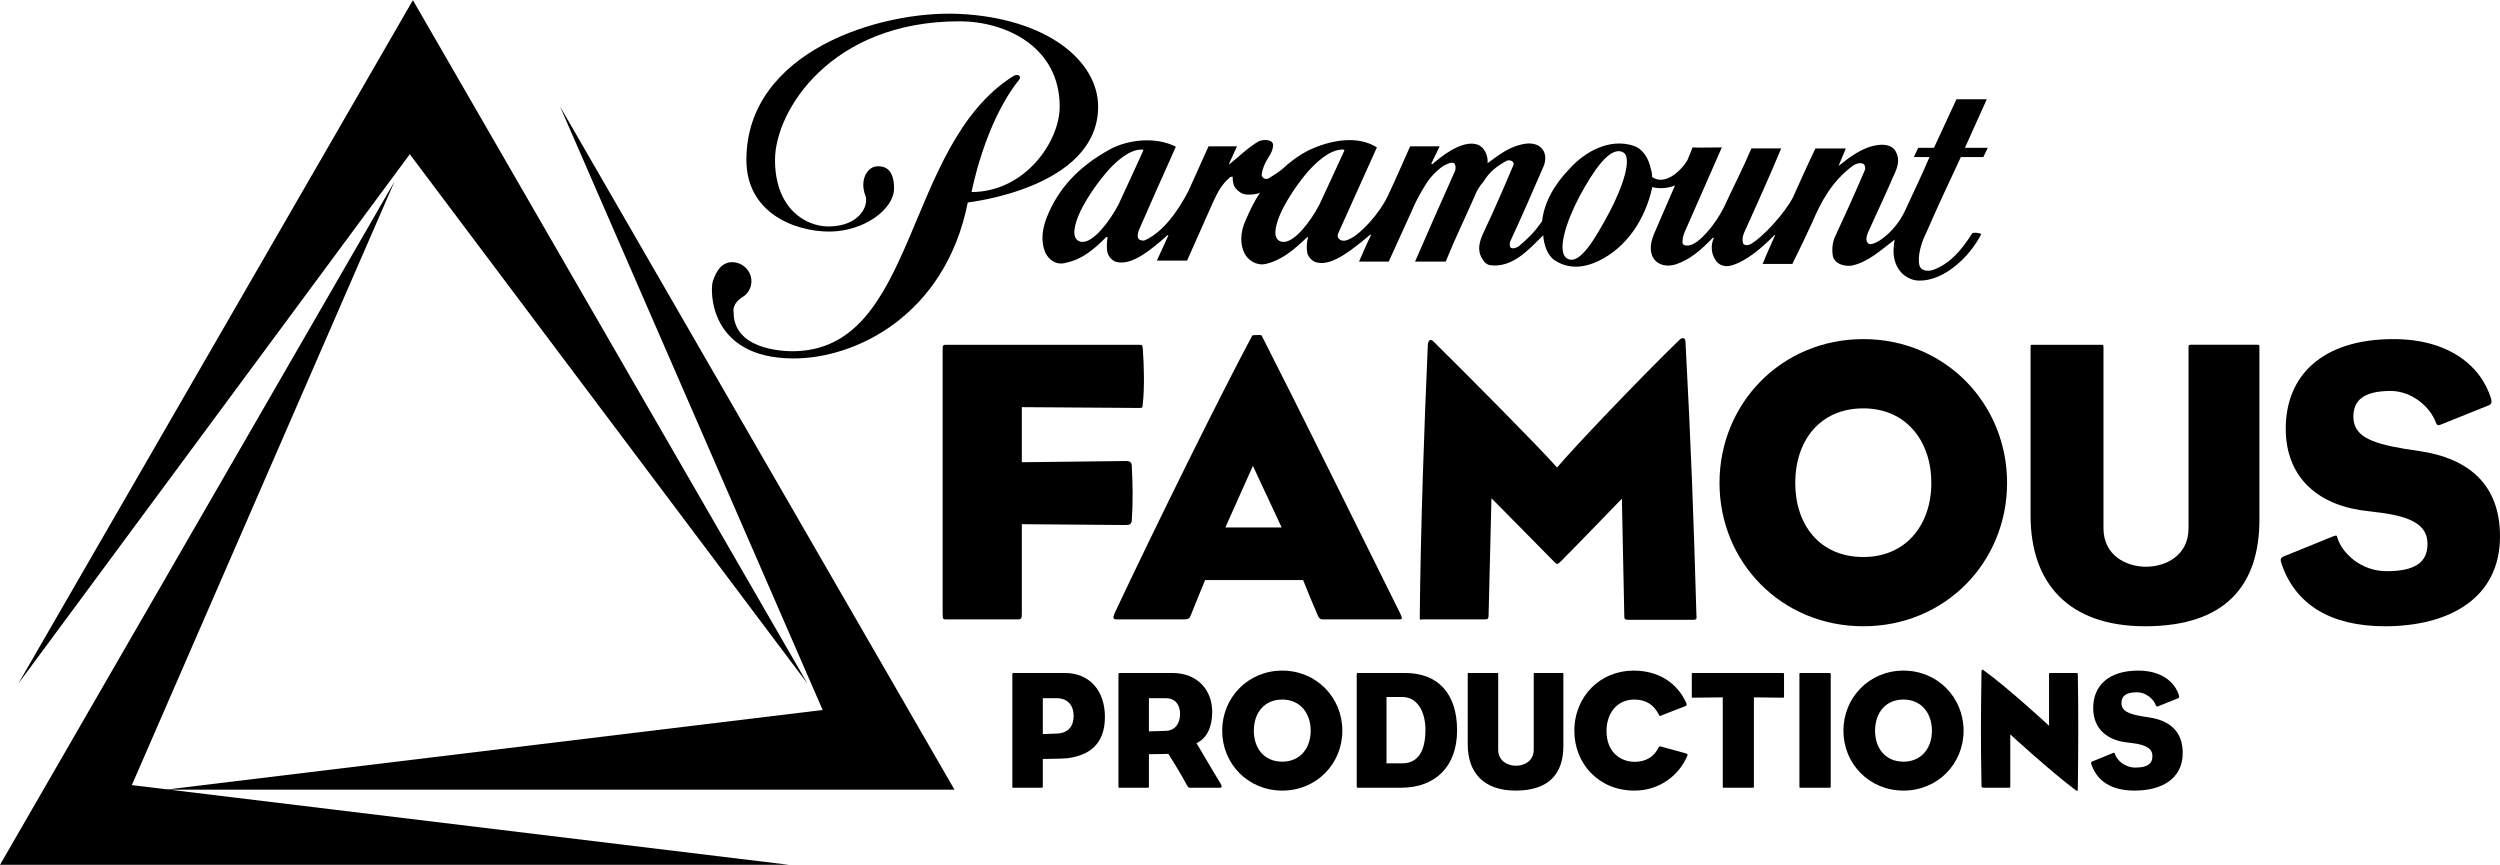 <svg xmlns="http://www.w3.org/2000/svg" xmlns:xlink="http://www.w3.org/1999/xlink" version="1.1" id="Layer_1" x="0px" y="0px" width="537.603" height="186.011" viewBox="0 0 1000.146 345.908" enable-background="new 0 0 1000.146 345.908" xml:space="preserve">
<g>
	<path d="M456.678,59.756c-5.125,0-10.801,5.229-14.333,9.474c-4.313,5.11-11.349,14.939-12.421,22.128   c-0.626,3.772,1.072,5.348,3.19,5.348c4.473,0,10.75-8.092,14.36-14.979c3.606-7.621,5.411-11.852,9.857-21.458   C457.569,59.756,457.098,59.756,456.678,59.756 M648.945,60.674c-5.151-2.047-11.639,7.805-17.081,17.896   c-5.332,10.069-9.44,22.603-4.652,24.915c4.945,2.485,11.168-8.496,16.582-18.539C649.182,74.776,653.492,62.266,648.945,60.674    M316.978,143.326c-33.447-0.3-32.975-27.294-31.8-30.901c1.358-4.032,3.477-7.608,7.715-7.608c4.184,0,7.716,3.415,7.716,7.608   c0,2.639-1.362,5.031-3.532,6.332c-4.499,2.751-3.582,6.163-3.582,6.163c0,14.415,18.647,15.52,23.484,15.52   c50.053,0,44.249-82.101,88.26-109.981c2.015-1.289,3.611,0,2.406,1.457c-13.78,17.162-18.961,44.836-18.961,44.836   c21.262,0,35.254-20.104,35.254-34.151c0-24.035-21.681-34.152-40.117-34.152c-51.516,0-73.772,35.898-73.772,55.436   c0,19.595,12.367,26.636,21.313,26.636c12.447,0,16.345-8.32,14.828-12.378c-2.432-6.401,0.967-11.681,4.835-11.681   c1.516,0,6.646-0.212,6.646,8.749c0,8.672-12.372,17.357-25.917,17.357c-13.572,0-33.16-7.265-33.16-28.684   c0-43.463,53.635-59.908,85.227-58.395c34.914,1.669,55.492,18.75,55.492,37.111c-0.026,32.694-52.146,38.313-52.146,38.313   C378.149,126.257,342.033,143.586,316.978,143.326 M793.456,62.751h-8.993c-5.13,10.945-9.419,20.101-13.914,30.458   c-1.828,3.493-3.604,9.368-2.637,12.996c0.602,1.969,3.105,2.429,5.324,1.749c6.936-2.444,11.72-8.278,15.697-14.587   c0.262-0.67,3.843-0.157,3.656,0.278c-4.782,9.369-15.087,18.779-24.914,18.54c-2.958,0-6.15-1.749-7.876-4.23   c-0.912-1.367-1.436-2.444-1.827-3.985c-0.68-2.519-0.501-5.453,0-8.171c-5.415,4.086-10.541,9.018-17.237,10.408   c-2.981,0.38-6.77-0.696-7.476-3.85c-0.446-2.473-0.211-5.165,0.706-7.371c4.265-9.228,8.031-17.494,12.133-27.124   c0.238-0.434,0-2.079-0.525-2.232c-0.597-0.646-2.638-0.646-4.443,0.693c-8.316,6.244-12.604,14.272-16.136,22.605   c-2.533,5.572-5.257,11.144-7.949,16.579h-11.873c1.331-3.364,3.373-7.854,4.968-11.481c0-0.173-0.285-0.173-0.285,0   c-4.891,4.941-11.248,10.564-17.471,12.181c-2.429,0.616-5.021-0.21-6.25-2.522c-1.469-2.236-1.859-5.6-0.496-8.553   c0-0.145-0.288-0.145-0.474,0c-4.419,4.546-8.79,8.553-14.742,10.563c-6.805,2.076-12.874-2.676-8.581-12.48   c1.096-2.694,4.469-10.196,8.264-19.106c-3.112,1.316-6.854,1.316-8.943,0.7c-0.213,0-0.213,0-0.213,0.22   c-2.722,12.535-10.145,23.942-21.601,29.381c-5.567,2.642-11.927,3.364-17.47-0.435c-2.746-1.826-4.286-6.132-4.499-9.948   c-5.855,5.862-12.422,13.261-21.416,11.972c-1.336-0.302-2.462-1.402-3.063-2.718c-2.092-3.392-0.912-6.967,0.422-9.908   c4.235-8.988,7.848-17.268,12.107-27.331c0.678-1.379-1.286-2.432-2.693-1.791c-3.738,2.078-6.772,4.231-9.234,8.318   c-1.512,1.751-2.688,3.536-3.5,5.717c-3.947,9.043-8.108,17.515-11.634,26.309h-12.266c5.361-12.351,10.568-24.168,15.98-36.241   c0.493-1.212,0.183-2.719-0.369-3.156c-1.206-0.534-3.008,0.438-4.316,1.132c-2.952,2.025-5.437,4.68-7.397,7.993   c-2.096,3.389-3.899,6.75-5.388,10.391l-9.047,19.884h-11.873c1.148-2.682,3.393-7.884,4.781-10.568   c0-0.169-0.341-0.378-0.341-0.169c-6.433,5.362-14.748,12.35-20.787,11.171c-2.042-0.208-3.845-2.01-4.343-3.826   c-0.392-2.232-0.236-4.269,0.261-6.21c0-0.263-0.261-0.263-0.497,0c-5.203,4.898-9.859,8.984-16.373,10.523   c-3.788,0.837-7.189-1.54-8.55-4.313c-1.57-3.113-2.014-7.987,0.706-13.639c1.573-3.6,3.347-7.373,5.57-10.575   c-1.311,0.724-3.997,0.917-5.804,0.724c-1.568-0.21-3.111-1.316-4.003-2.497c-0.992-1.106-1.176-3.063-1.176-4.472   c0.185-0.182-0.441-0.182-0.915,0c-3.582,2.958-5.153,6.245-6.956,10.118l-10.354,23.314h-12.082l4.497-9.854   c0.185-0.292,0-0.459-0.263-0.292c-6.326,5.651-13.912,11.974-20.003,10.793c-1.779-0.223-3.581-2.08-3.976-3.826   c-0.495-2.027-0.235-4.283,0-6.265h-0.495c-4.916,4.952-9.599,8.96-16.109,10.3c-3.661,1.178-6.957-1.054-8.369-4.219   c-1.804-4.497-1.102-9.185,0.497-13.482c4.628-12.113,13.18-20.815,24.871-27.342c7.346-4.26,18.905-5.545,26.936-1.353   c-5.623,12.575-9.676,21.561-14.801,33.371c-0.442,1.211-0.89,3.129,0.236,3.795c0.968,0.514,1.961,0.514,2.668,0   c6.538-3.097,12.396-10.732,16.893-19.407l8.084-17.928h11.373l-3.059,6.729c-0.21,0.438-0.21,0.593,0,0.438   c3.556-2.721,7.404-6.73,11.877-9.241c1.853-0.802,6.093-0.802,5.595,2.078c-0.236,2.641-2.248,4.718-3.319,7.161   c-0.654,1.508-1.358,3.603-1.179,4.622c0.521,1.186,1.855,1.895,3.61,0.485c1.776-1.099,3.217-2.018,4.761-3.308   c2.956-2.771,6.484-5.416,10.537-7.451c8.107-3.799,19.095-6.191,27.144-1.08c-5.647,12.54-9.855,21.958-15.219,33.8   c-0.94,2.025-0.233,2.638,0.471,3.098c0.68,0.515,2.017,0.728,3.845-0.274c4.447-1.878,12.244-10.579,15.353-17.386   c2.952-6.213,5.643-12.506,8.862-19.67h11.795l-3.348,6.913c0,0,0.345,0.25,0.438,0.25c3.227-2.878,11.331-9.45,17.37-8.044   c3.373,0.672,4.993,4.655,4.733,7.607c3.871-2.771,7.849-6.133,13.422-7.45c8.127-2.024,11.288,3.576,8.834,9.015   c-3.164,7.345-9.488,21.853-13.048,29.408c-0.496,0.761-0.496,2.349,0,2.8c0.866,0.71,2.46,0,3.162-0.449   c4.027-3.39,6.253-5.594,9.418-10.063c0.856-7.858,5.172-15.019,11.007-21.024c6.225-6.964,16.135-12.325,25.63-9.172   c3.346,1.046,5.592,4.495,6.488,7.776c0.441,1.828,0.913,2.684,0.913,4.702c4.971,3.579,11.452-2.259,14.097-6.699   c0.729-1.798,1.567-3.771,2.063-5.14c2.874,0.162,8.524,0,11.716,0L674.19,92.239c-0.917,2.075-1.098,3.1-1.098,4.691   c0,1.157,1.332,1.368,2.693,1.157c4.052-0.615,10.562-8.527,13.883-15.231c3.795-8.237,7.459-15.215,10.988-23.549h11.926   c-4.682,11.25-10.044,23.09-13.966,31.802c-0.835,1.814-1.913,3.619-1.307,6.085c0.472,1.105,2.064,0.893,2.958,0.459   c5.175-2.926,13.935-12.708,17.045-18.814c3.191-7.124,5.595-12.511,8.971-19.529h12.163l-2.932,7.019   c4.501-3.572,9.466-7.426,15.297-8.315c2.669-0.424,6.021-0.265,7.557,2.458c1.861,3.139,0.788,6.398-0.652,9.405   c-3.295,7.622-7.165,15.887-10.54,23.337c-0.654,1.776-0.838,3.493,0.472,4.259c1.8,1.048,10.326-4.102,14.591-13.509   c3.77-8.264,6.277-13.222,9.675-21.208h-6.275l1.782-3.692h6.274l8.996-19.422h12.135l-8.738,19.422h9.129L793.456,62.751   L793.456,62.751z M537.072,59.756c-5.125,0-10.75,5.229-14.386,9.474c-4.264,5.11-11.169,14.939-12.318,22.128   c-0.652,3.772,0.914,5.348,3.189,5.348c4.447,0,10.747-8.092,14.306-14.979c3.605-7.621,5.439-11.852,9.914-21.458   C537.985,59.756,537.514,59.756,537.072,59.756"/>
	<polygon points="157.845,72.512 0,345.908 315.689,345.908 52.739,314.019  "/>
	<polygon points="224.006,42.454 381.852,315.848 66.162,315.848 329.112,283.959  "/>
	<polygon points="7.339,273.396 165.184,0 323.028,273.396 163.937,61.618  "/>
	<g>
		<path d="M455.774,163.135l-46.987-0.324v22.037l41.707-0.488c1.584,0,2.288,0.648,2.288,1.944c0.352,6.807,0.528,14.099,0,21.877    c-0.176,1.456-0.88,1.781-2.463,1.781l-41.532-0.325c0,0,0,23.981,0,35.811c0,1.782-0.176,2.27-1.584,2.27h-28.685    c-1.056,0-1.408,0.16-1.408-2.27c0-30.785,0-69.674,0-105.483c0-1.944,0.176-2.107,1.408-2.107h77.255    c1.408,0,1.231,0.324,1.408,1.621c0.528,6.968,0.704,15.717,0,22.037C457.006,162.973,457.182,163.135,455.774,163.135z"/>
		<path d="M559.565,247.717c-7.777,0-17.822,0-30.3,0c-0.811,0-1.459-0.162-1.944-1.296c-1.944-4.377-4.374-10.37-5.996-14.422    h-39.212c-1.944,4.537-4.051,10.045-5.671,13.934c-0.486,1.297-0.811,1.784-2.917,1.784c-10.694,0-16.204,0-26.898,0    c-1.296,0-1.458-0.648-0.81-2.27c16.852-35.811,42.453-87.498,55.093-111.155c0.161-0.324,0.971-0.324,1.944-0.324    c0.971,0,1.782-0.163,1.944,0.324c14.745,28.842,37.592,75.344,55.415,111.155C561.188,247.555,561.024,247.717,559.565,247.717z     M501.233,186.304l-11.018,24.63h22.523L501.233,186.304z"/>
		<path d="M677.527,247.877c-9.396,0-16.203,0-26.411,0c-1.134,0-1.296-0.485-1.296-1.296l-0.973-47.151    c0,0-18.147,18.796-24.629,25.277c-0.487,0.485-0.973,0.811-1.297,0.811s-0.647-0.325-1.135-0.811    c-6.318-6.481-25.114-25.44-25.114-25.44l-1.134,46.181c0,2.107-0.163,2.27-1.783,2.27c-10.209,0-14.746,0-24.306,0    c-1.459,0-1.459,0.485-1.459-0.973c0.325-34.675,1.783-76.643,3.241-109.05c0.162-1.134,0.486-1.619,0.974-1.782    c0.485,0,0.81,0.163,1.296,0.648c14.097,13.935,42.129,42.129,49.42,50.392c6.806-8.1,33.865-36.457,49.098-51.202    c0.485-0.485,1.134-0.648,1.619-0.485c0.325,0.163,0.648,0.648,0.648,1.296c2.27,42.292,3.24,69.998,4.375,109.05    C678.662,246.907,679.148,247.877,677.527,247.877z"/>
		<path d="M745.424,250.47c-32.732,0-57.522-25.601-57.522-57.359c0-31.758,24.79-57.522,57.522-57.522    c32.73,0,57.522,25.764,57.522,57.522C802.946,224.87,778.154,250.47,745.424,250.47z M745.424,163.297    c-17.5,0-27.222,13.125-27.222,29.813c0,16.689,9.722,29.652,27.222,29.652c17.175,0,27.222-12.963,27.222-29.652    C772.646,176.422,762.599,163.297,745.424,163.297z"/>
		<path d="M858.203,250.47c-30.948,0-45.855-17.5-45.855-44.233V138.83c0-0.972,0-0.972,0.81-0.972c8.912,0,19.444,0,27.222,0    c1.135,0,1.135,0,1.135,1.296v72.105c0,10.855,9.074,15.393,17.013,15.393c7.778,0,17.014-4.374,17.014-15.393v-72.268    c0-0.971,0-1.134,0.974-1.134c7.777,0,17.822,0,26.573,0c0.81,0,0.81,0,0.81,1.134v68.865    C903.896,233.944,890.447,250.47,858.203,250.47z"/>
		<path d="M954.128,250.47c-22.037,0-35.81-8.911-41.318-24.79c-0.648-1.783-0.486-2.592,0.647-3.08l19.93-8.101    c1.459-0.485,1.459-0.485,1.783,0.811c1.944,5.994,9.398,13.124,19.605,13.124c11.182,0,16.366-3.401,16.366-10.856    c0-6.644-4.699-10.855-19.606-12.638c-1.134-0.162-2.754-0.325-3.889-0.487c-19.606-1.944-33.217-12.963-33.217-33.054    c0-21.063,14.421-35.81,43.102-35.81c21.551,0,34.837,10.209,39.051,23.82c0.485,1.782-0.163,2.43-1.135,2.754l-18.958,7.616    c-1.135,0.486-1.621,0.162-1.944-0.648c-2.27-6.481-9.722-12.801-18.147-12.801c-11.344,0-14.907,4.213-14.907,10.208    c0,7.453,5.994,10.532,20.578,12.963c1.458,0.161,3.24,0.485,5.348,0.81c20.74,2.915,32.729,13.934,32.729,34.188    C1000.146,239.452,979.567,250.47,954.128,250.47z"/>
	</g>
	<g>
		<path d="M426.799,303.282c-1.963,0.204-9.614,0.271-9.614,0.271s0,5.621,0,10.901c0,0.542-0.068,0.608-0.609,0.608    c-4.266,0-6.974,0-10.968,0c-0.61,0-0.61,0.067-0.61-0.608c0-17.468,0-28.506,0-44.688c0-0.676,0.339-0.609,0.61-0.609h20.312    c10.088,0,16.114,7.178,16.114,17.604C442.033,297.867,435.465,302.268,426.799,303.282z M422.736,279.247h-5.552v14.354    l5.688-0.204c4.739-0.201,6.635-3.182,6.635-7.04C429.507,281.82,426.866,279.247,422.736,279.247z"/>
		<path d="M488.069,315.063h-11.984c-0.542,0-0.813-0.134-1.422-1.353c-2.302-4.402-7.245-12.188-7.245-12.188l-7.786,0.137    c0,0,0,7.516,0,12.796c0,0.542-0.068,0.608-0.542,0.608c-4.333,0-7.042,0-11.104,0c-0.542,0-0.542,0.067-0.542-0.608    c0-17.468,0-28.506,0-44.688c0-0.676,0.339-0.609,0.542-0.609h20.989c10.427,0,15.979,7.178,15.979,15.506    c0,6.23-2.167,10.631-6.297,12.595c1.761,2.774,5.62,9.613,9.547,15.978C489.017,314.591,488.814,315.063,488.069,315.063z     M466.335,279.247h-6.703v13.271l6.771-0.204c3.656-0.134,5.688-2.842,5.688-6.77C472.09,281.957,470.262,279.247,466.335,279.247    z"/>
		<path d="M512.981,316.214c-13.677,0-24.036-10.697-24.036-23.968s10.359-24.036,24.036-24.036s24.036,10.766,24.036,24.036    S526.658,316.214,512.981,316.214z M512.981,279.789c-7.313,0-11.375,5.484-11.375,12.458s4.063,12.391,11.375,12.391    c7.178,0,11.374-5.417,11.374-12.391S520.159,279.789,512.981,279.789z"/>
		<path d="M560.575,315.063h-17.265c-0.476,0-0.542-0.066-0.542-0.608c0-17.063,0-27.422,0-44.618c0-0.542,0.066-0.679,0.542-0.679    h18.821c13,0,20.786,8.058,20.786,22.954C582.918,306.804,573.98,315.063,560.575,315.063z M561.049,278.774h-6.364v26.539h6.229    c6.77,0,9.343-5.482,9.343-13.405C570.257,284.53,566.939,278.774,561.049,278.774z"/>
		<path d="M606.342,316.214c-12.933,0-19.162-7.312-19.162-18.483v-28.165c0-0.408,0-0.408,0.339-0.408c3.724,0,8.125,0,11.375,0    c0.474,0,0.474,0,0.474,0.542v30.131c0,4.535,3.792,6.432,7.109,6.432c3.25,0,7.109-1.829,7.109-6.432v-30.197    c0-0.406,0-0.476,0.406-0.476c3.249,0,7.447,0,11.103,0c0.34,0,0.34,0,0.34,0.476v28.775    C625.435,309.308,619.814,316.214,606.342,316.214z"/>
		<path d="M653.867,316.214c-14.422,0-24.035-10.901-24.035-23.901c0-13.879,10.426-24.103,23.697-24.103    c11.171,0,18.009,6.026,21.057,12.933c0.338,0.813,0.067,1.084-0.204,1.219l-10.088,3.928c-0.405,0.135-0.474,0-0.609-0.341    c-1.963-4.062-5.213-6.16-9.885-6.16c-6.771,0-11.104,5.35-11.104,12.595c0,8.462,5.619,12.32,11.307,12.32    c4.604,0,7.854-2.232,9.479-5.686c0.203-0.338,0.271-0.609,0.813-0.475l10.156,2.776c0.677,0.135,0.745,0.473,0.609,0.881    C672.013,309.58,664.429,316.214,653.867,316.214z"/>
		<path d="M713.241,279.045l-11.577-0.137c0,0,0,30.266,0,35.546c0,0.542-0.068,0.608-0.61,0.608c-4.536,0-6.974,0-11.172,0    c-0.677,0-0.677,0.067-0.677-0.608c0-8.396,0-35.546,0-35.546l-11.916,0.137c-0.474,0-0.474-0.069-0.474-0.475    c0-3.792,0-4.13,0-8.734c0-0.542,0-0.679,0.541-0.679h35.816c0.475,0,0.542,0.137,0.542,0.679c0,4.604,0,4.942,0,8.734    C713.715,278.976,713.647,279.045,713.241,279.045z"/>
		<path d="M731.722,315.063c-4.469,0-6.973,0-11.239,0c-0.609,0-0.609,0.067-0.609-0.608c0-17.468,0-28.506,0-44.688    c0-0.676,0-0.609,0.609-0.609c4.267,0,6.771,0,11.239,0c0.609,0,0.678,0.069,0.678,0.609c0,10.496,0,34.057,0,44.688    C732.399,314.997,732.331,315.063,731.722,315.063z"/>
		<path d="M761.511,316.214c-13.678,0-24.035-10.697-24.035-23.968s10.357-24.036,24.035-24.036    c13.677,0,24.036,10.766,24.036,24.036S775.188,316.214,761.511,316.214z M761.511,279.789c-7.312,0-11.375,5.484-11.375,12.458    s4.063,12.391,11.375,12.391c7.177,0,11.375-5.417,11.375-12.391S768.688,279.789,761.511,279.789z"/>
		<path d="M831.042,316.282c-0.136,0.069-0.339,0-0.609-0.201c-10.225-7.652-26.203-22.345-26.203-22.345v20.719    c0,0.608,0,0.608-0.609,0.608c-4.265,0-6.162,0-10.224,0c-0.474,0-0.677-0.405-0.677-0.676c-0.339-17.266-0.271-28.03,0-45.905    c0-0.338,0.067-0.475,0.203-0.542c0.135-0.135,0.338-0.067,0.542,0.067c9.682,6.906,26.271,22.275,26.271,22.275v-20.312    c0-0.744,0-0.813,0.54-0.813c4.063,0,6.026,0,10.293,0c0.676,0,0.676,0.137,0.676,0.813c0.271,13.203,0.204,31.349,0,45.431    C831.244,315.876,831.244,316.214,831.042,316.282z"/>
		<path d="M853.989,316.214c-9.208,0-14.963-3.724-17.265-10.359c-0.271-0.743-0.204-1.081,0.271-1.285l8.327-3.386    c0.61-0.204,0.61-0.204,0.746,0.338c0.812,2.506,3.927,5.484,8.191,5.484c4.673,0,6.839-1.422,6.839-4.535    c0-2.776-1.964-4.537-8.192-5.282c-0.474-0.067-1.151-0.135-1.625-0.202c-8.192-0.813-13.88-5.417-13.88-13.813    c0-8.803,6.025-14.964,18.01-14.964c9.006,0,14.557,4.267,16.317,9.954c0.203,0.744-0.067,1.015-0.474,1.149l-7.922,3.185    c-0.474,0.201-0.678,0.066-0.813-0.271c-0.947-2.709-4.063-5.35-7.582-5.35c-4.74,0-6.229,1.76-6.229,4.266    c0,3.115,2.505,4.4,8.599,5.417c0.61,0.067,1.354,0.202,2.234,0.339c8.667,1.218,13.678,5.822,13.678,14.285    C873.219,311.61,864.619,316.214,853.989,316.214z"/>
	</g>
</g>
</svg>